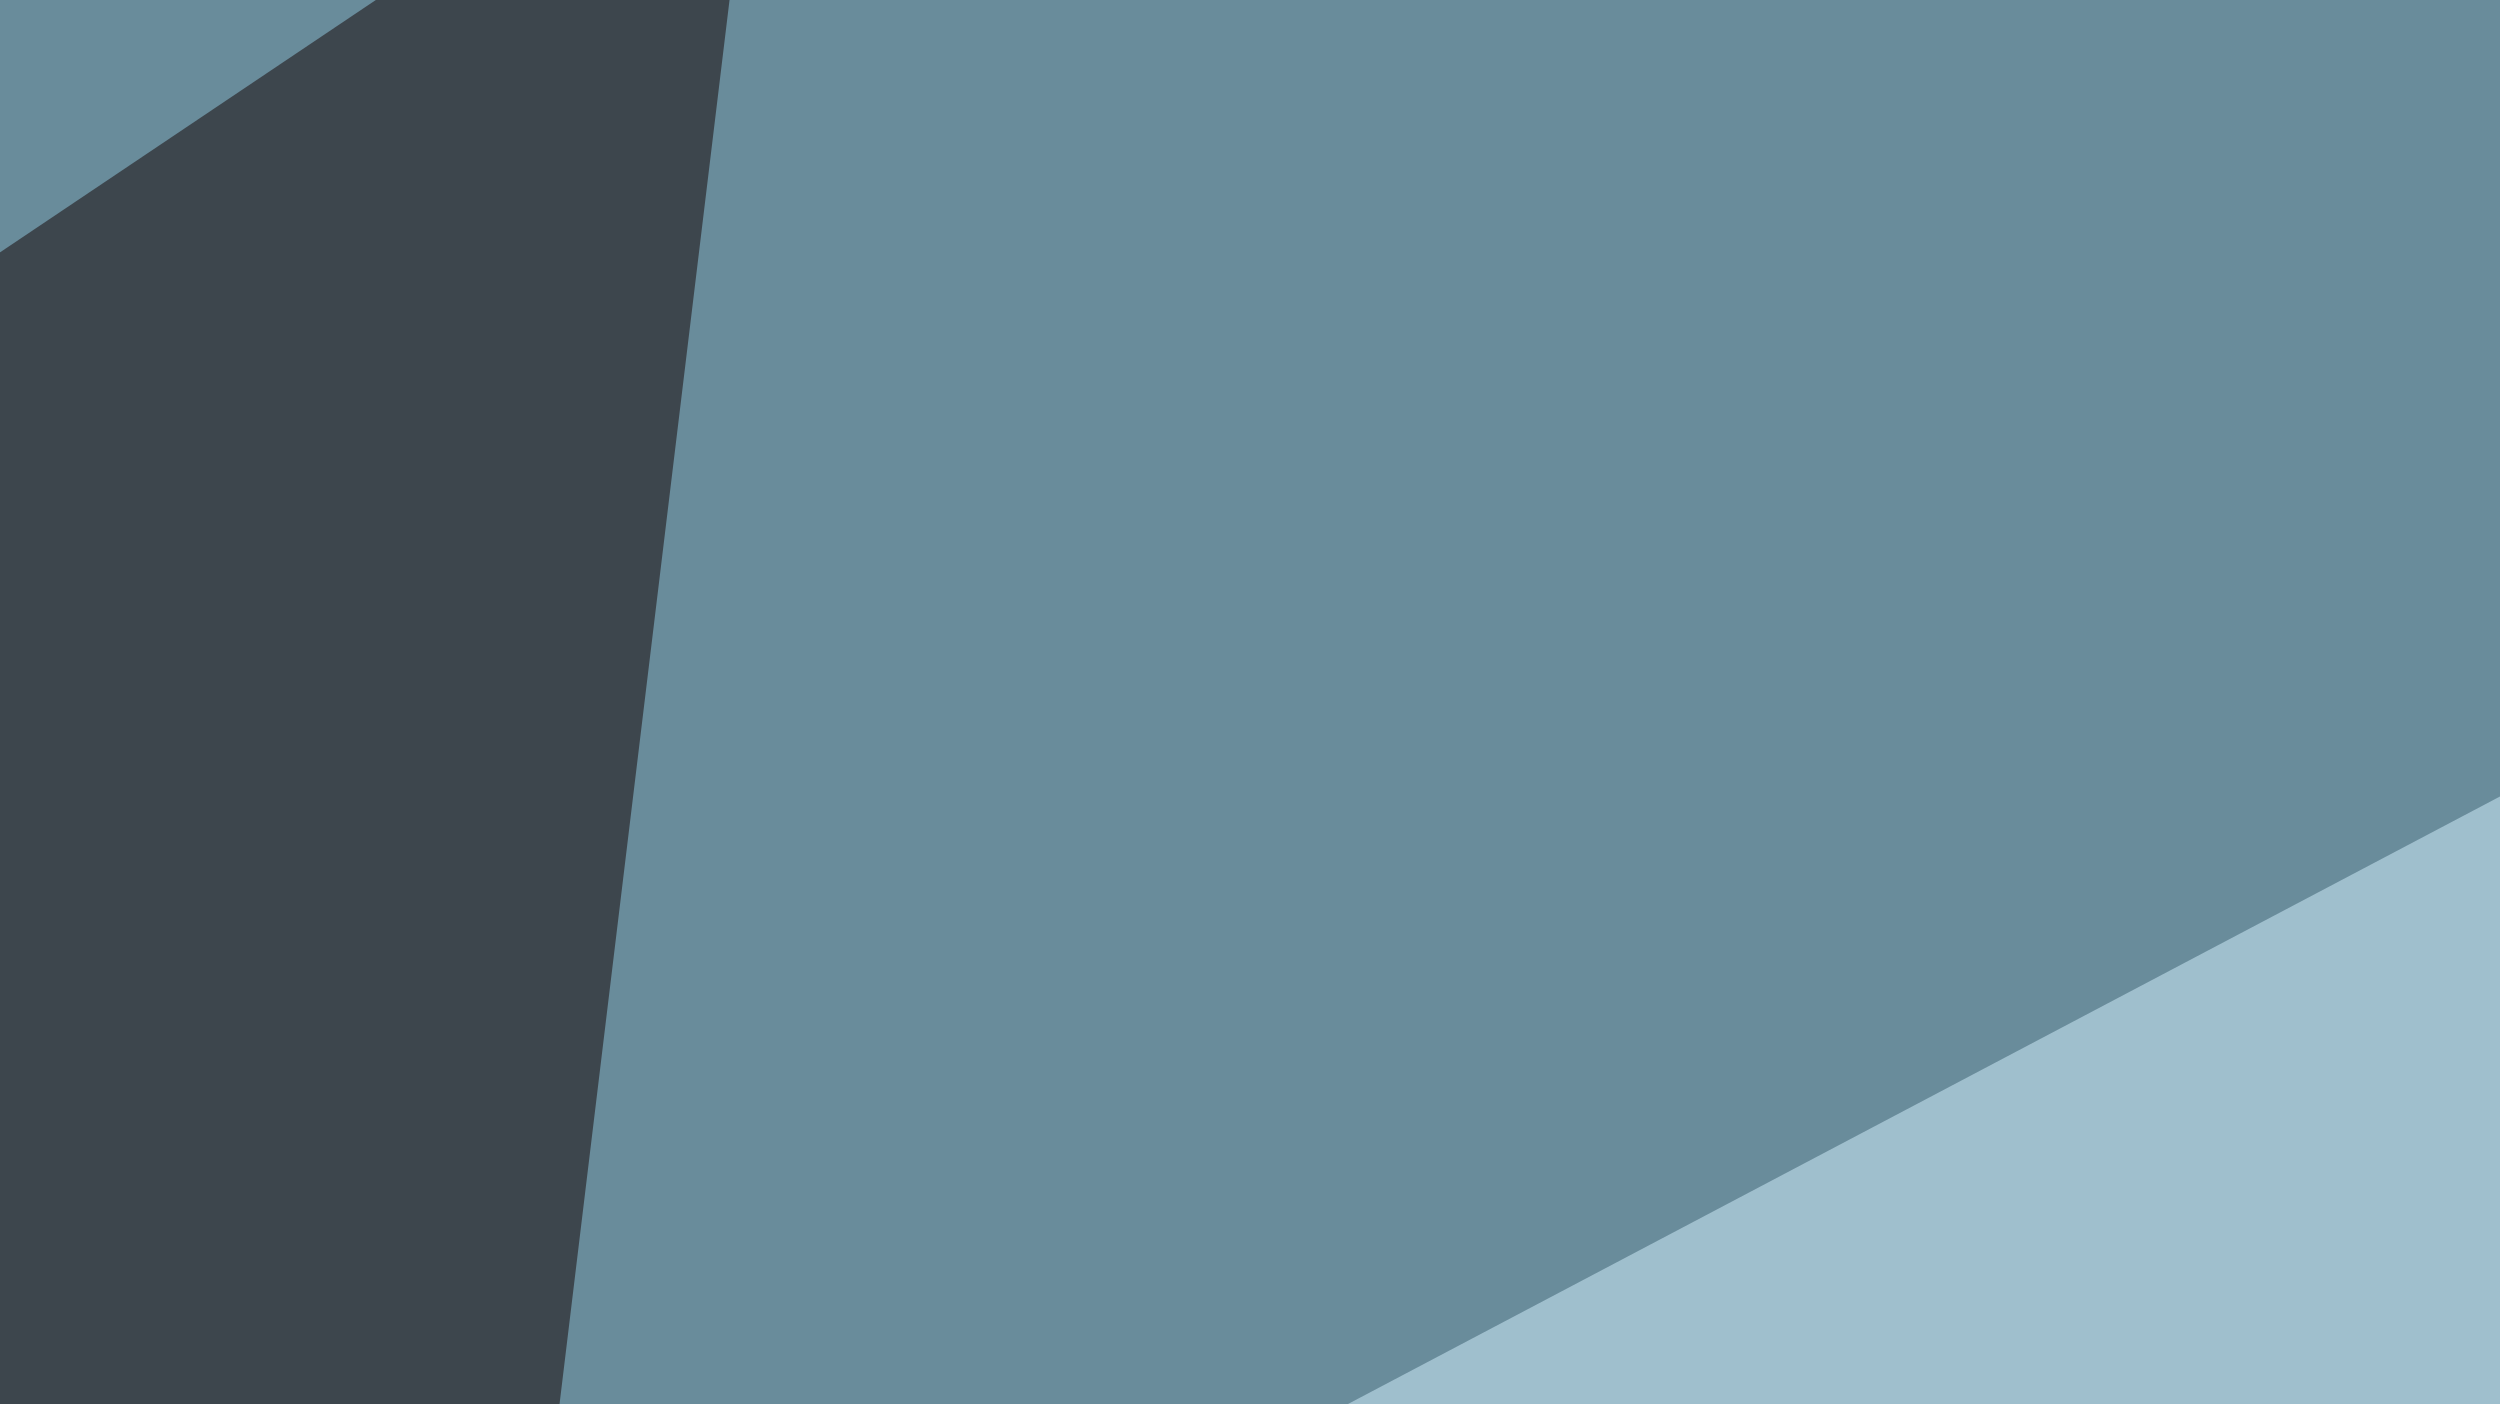<svg xmlns="http://www.w3.org/2000/svg" width="438" height="246" ><filter id="a"><feGaussianBlur stdDeviation="55"/></filter><rect width="100%" height="100%" fill="#698c9b"/><g filter="url(#a)"><g fill-opacity=".5"><path fill="#130000" d="M-45.4 74.7L54.2 608l79.1-653.3z"/><path fill="#d7f3ff" d="M505.4 104L77.6 329.6l647.5 3z"/><path fill="#0a1100" d="M795.4 575.7L581.5 599l164.1-460z"/><path fill="#0b0300" d="M-1.5 564l167 44L-16 238.7z"/></g></g></svg>